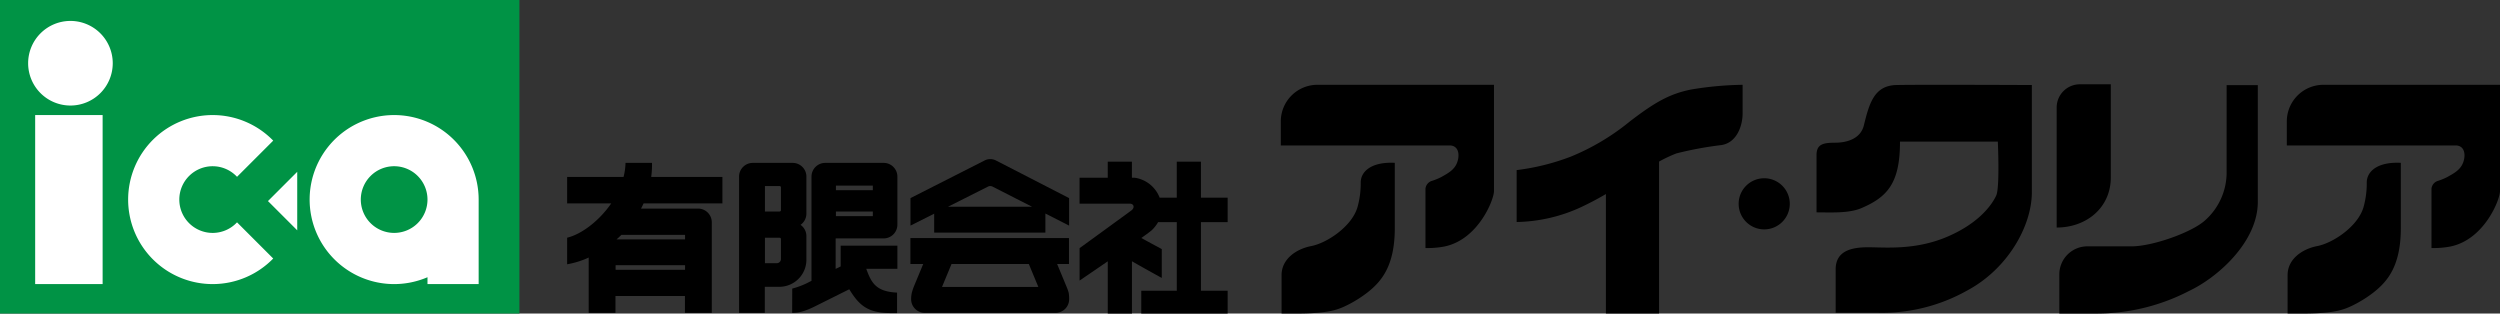 <svg xmlns="http://www.w3.org/2000/svg" xmlns:xlink="http://www.w3.org/1999/xlink" width="368" height="46.15" viewBox="0 0 368 46.15"><rect x="0" y="0" width="368" height="46.15" fill="#333333" stroke="none"/><defs><clipPath id="a"><rect width="368" height="46.15"/></clipPath></defs><g transform="translate(0 0)"><rect width="76.458" height="46.15" transform="translate(0 0)" fill="#009345"/><g transform="translate(0 0)"><g clip-path="url(#a)"><path d="M146.758,41.55v-3.9H136.276a13.6,13.6,0,0,0,.117-2.065h-3.9a9.145,9.145,0,0,1-.286,2.065H123.9v3.9h6.491c-1.8,2.608-4.414,4.558-6.491,5.047v3.912a12.7,12.7,0,0,0,3.174-.99v8.145h3.94V55.175h10.228v2.488h3.95V44.332a2.021,2.021,0,0,0-2.021-2.021h-8.393q.2-.374.373-.761Zm-5.5,9.769H131.034v-.674h10.228Zm0-5.142v.674H131.169q.369-.324.722-.674Z" transform="translate(-40.418 -11.608)"/><path d="M171.372,49.839v-3.48a2.015,2.015,0,0,0-.863-1.653,2.017,2.017,0,0,0,.863-1.653V37.607a2.021,2.021,0,0,0-2.021-2.021h-5.869a2.021,2.021,0,0,0-2.021,2.021V57.663h3.787V53.825h2.138a3.987,3.987,0,0,0,3.987-3.987m-6.105-10.845h2.157a.2.2,0,0,1,.2.2v3.349a.2.2,0,0,1-.2.2h-2.157Zm0,11.357V46.6h2.157a.2.2,0,0,1,.2.2v2.938a.613.613,0,0,1-.612.613Z" transform="translate(-52.67 -11.608)"/><path d="M179.462,46.7h7.065a2.021,2.021,0,0,0,2.021-2.021V37.607a2.022,2.022,0,0,0-2.021-2.021h-8.6a2.022,2.022,0,0,0-2.021,2.021V52.948l-.321.16a11.54,11.54,0,0,1-2.514.978l-.012,3.576a5.489,5.489,0,0,0,1.858-.32,12.073,12.073,0,0,0,1.364-.571l5.183-2.583c1.408,2.291,2.651,3.5,6.074,3.5h.961V54.678c-3.157-.137-3.8-1.5-4.535-3.506h4.586v-3.4H180.2v3.053l-.742.365Zm.04-7.769h5.431v.674H179.5Zm0,3.818h5.431v.674H179.5Z" transform="translate(-56.453 -11.608)"/><path d="M173.057,68.376v0Z" transform="translate(-56.453 -22.297)"/><path d="M202.4,45.579h16.371V42.772l3.487,1.777V40.5l-10.765-5.537a1.831,1.831,0,0,0-1.672,0L198.913,40.5v4.048l3.487-1.755Zm7.914-6.768a.752.752,0,0,1,.681,0l5.806,2.959H204.437Z" transform="translate(-64.888 -11.34)"/><path d="M222.207,60.116a6.489,6.489,0,0,0-.315-.91l-1.4-3.374h1.742V52.014H198.893v3.817h1.885l-1.4,3.374a8.783,8.783,0,0,0-.277.857,4.252,4.252,0,0,0-.1.959,2.011,2.011,0,0,0,2.021,2h19.218a2.011,2.011,0,0,0,2.021-2,5.975,5.975,0,0,0-.058-.906m-18.658-.91,1.4-3.374h11.38l1.4,3.374Z" transform="translate(-64.881 -16.967)"/><path d="M257.645,44.217v-3.6h-3.932v-5.3h-3.558v5.3h-2.52a4.648,4.648,0,0,0-3.661-2.934h-.422V35.315h-3.558v2.367h-4.148V41.5h7.4c.617,0,.744.607.243.984s-7.639,5.564-7.639,5.564v4.771s1.929-1.31,4.148-2.834V57.67h3.558V49.976c2.072,1.193,4.39,2.457,4.39,2.457v-4.25s-1.674-.893-3.007-1.631c.807-.575,1.385-1,1.547-1.157a5.188,5.188,0,0,0,.922-1.178h2.751v10.1H244.93v3.35h12.714V54.32h-3.932v-10.1Z" transform="translate(-76.935 -11.52)"/><path d="M285.2,18.525a5.391,5.391,0,0,0-5.39,5.39v3.539h25c1.307.139,1.321,1.6.938,2.56-.4,1.009-1.242,1.5-2.369,2.118a9.494,9.494,0,0,1-1.244.512,1.349,1.349,0,0,0-1.03,1.166V35.9c0,.009,0,.017,0,.025v6.628a13.175,13.175,0,0,0,2.812-.229c4.971-1.036,7.273-6.887,7.273-8.151V18.525Z" transform="translate(-91.276 -6.043)"/><path d="M296.645,35.57v9.61c0,5.56-1.954,7.845-4.019,9.467a17.858,17.858,0,0,1-2.983,1.868c-1.642.823-3.116,1.229-7.707,1.229h-1.958V52.1c0-2.434,2.25-3.872,4.351-4.277,2.323-.443,5.983-2.878,6.821-5.716a12.955,12.955,0,0,0,.48-3.688c.036-1.622,1.622-3.023,5.014-2.853" transform="translate(-91.332 -11.598)"/><path d="M504.982,18.525a5.391,5.391,0,0,0-5.39,5.39v3.539h25c1.307.139,1.321,1.6.938,2.56-.4,1.009-1.242,1.5-2.369,2.118a9.488,9.488,0,0,1-1.244.512,1.349,1.349,0,0,0-1.03,1.166V35.9c0,.009,0,.017,0,.025v6.628a13.175,13.175,0,0,0,2.812-.229c4.971-1.036,7.273-6.887,7.273-8.151V18.525Z" transform="translate(-162.973 -6.043)"/><path d="M516.43,35.57v9.61c0,5.56-1.954,7.845-4.019,9.467a17.867,17.867,0,0,1-2.983,1.868c-1.642.823-3.116,1.229-7.707,1.229h-1.958V52.1c0-2.434,2.25-3.872,4.351-4.277,2.323-.443,5.983-2.878,6.821-5.716a12.953,12.953,0,0,0,.48-3.688c.036-1.622,1.622-3.023,5.014-2.853" transform="translate(-163.029 -11.598)"/><path d="M357.013,19.22c-3.163.641-5.325,1.87-9.015,4.7a33.994,33.994,0,0,1-8.7,5.183,33.542,33.542,0,0,1-7.961,1.978v7.642a23.5,23.5,0,0,0,9.489-2.191c1.416-.667,2.623-1.322,3.651-1.924V52.189H352.3V29.827a20.634,20.634,0,0,1,2.548-1.2,51.839,51.839,0,0,1,6.642-1.23c2.32-.374,3.11-2.939,3.11-4.649V18.525a49.815,49.815,0,0,0-7.59.695" transform="translate(-108.087 -6.043)"/><path d="M387.362,42.705a3.763,3.763,0,1,1-3.763-3.763,3.763,3.763,0,0,1,3.763,3.763" transform="translate(-123.907 -12.703)"/><path d="M396.85,37.3V28.874c0-1.587.939-1.825,2.739-1.825s3.752-.615,4.226-2.539c.783-3.174,1.487-5.871,4.774-5.95s19.956,0,19.956,0V34.347c0,4.919-3.52,11.305-9.626,14.519a25.525,25.525,0,0,1-13.071,3.213h-6.181V45.693c0-2.7,2.27-3.253,4.774-3.253s6.966.476,11.739-1.587,6.573-4.839,7.121-6.029.235-7.934.235-7.934h-14.4c0,6.146-1.854,8.191-5.845,9.857-1.878.714-4.407.555-6.441.555" transform="translate(-129.457 -6.043)"/><path d="M449.313,39.5h0V21.849a3.414,3.414,0,0,1,3.393-3.434h4.576v13.7c0,4.455-3.568,7.385-7.97,7.385" transform="translate(-146.571 -6.007)"/><path d="M474.52,18.6h4.591v17.18c0,5.914-5.913,11.124-10.087,13.1a29.532,29.532,0,0,1-13.565,3.337h-5.564V46.481a4.126,4.126,0,0,1,4.1-4.151h6.542c3.061,0,8.834-2.042,10.782-3.8a9.435,9.435,0,0,0,3.2-6.9Z" transform="translate(-146.761 -6.068)"/></g><path d="M0,0H9.929V24.88H0Z" transform="translate(5.177 16.936)" fill="#fff"/><path d="M18.6,10.8A6.227,6.227,0,1,1,12.37,4.572,6.227,6.227,0,0,1,18.6,10.8" transform="translate(-2.004 -1.491)" fill="#fff"/><path d="M80.084,25.136a12.44,12.44,0,1,0,4.908,23.871v1.009h7.532V37.575a12.44,12.44,0,0,0-12.44-12.439m0,17.347a4.908,4.908,0,1,1,4.908-4.908,4.908,4.908,0,0,1-4.908,4.908" transform="translate(-22.066 -8.199)" fill="#fff"/><path d="M44.027,40.926a4.908,4.908,0,1,1,0-6.7L49.354,28.9a12.44,12.44,0,1,0,0,17.353Z" transform="translate(-9.137 -8.199)" fill="#fff"/><path d="M62.847,46.15l-4.31-4.31,4.31-4.31Z" transform="translate(-19.095 -12.242)" fill="#fff"/></g></g></svg>